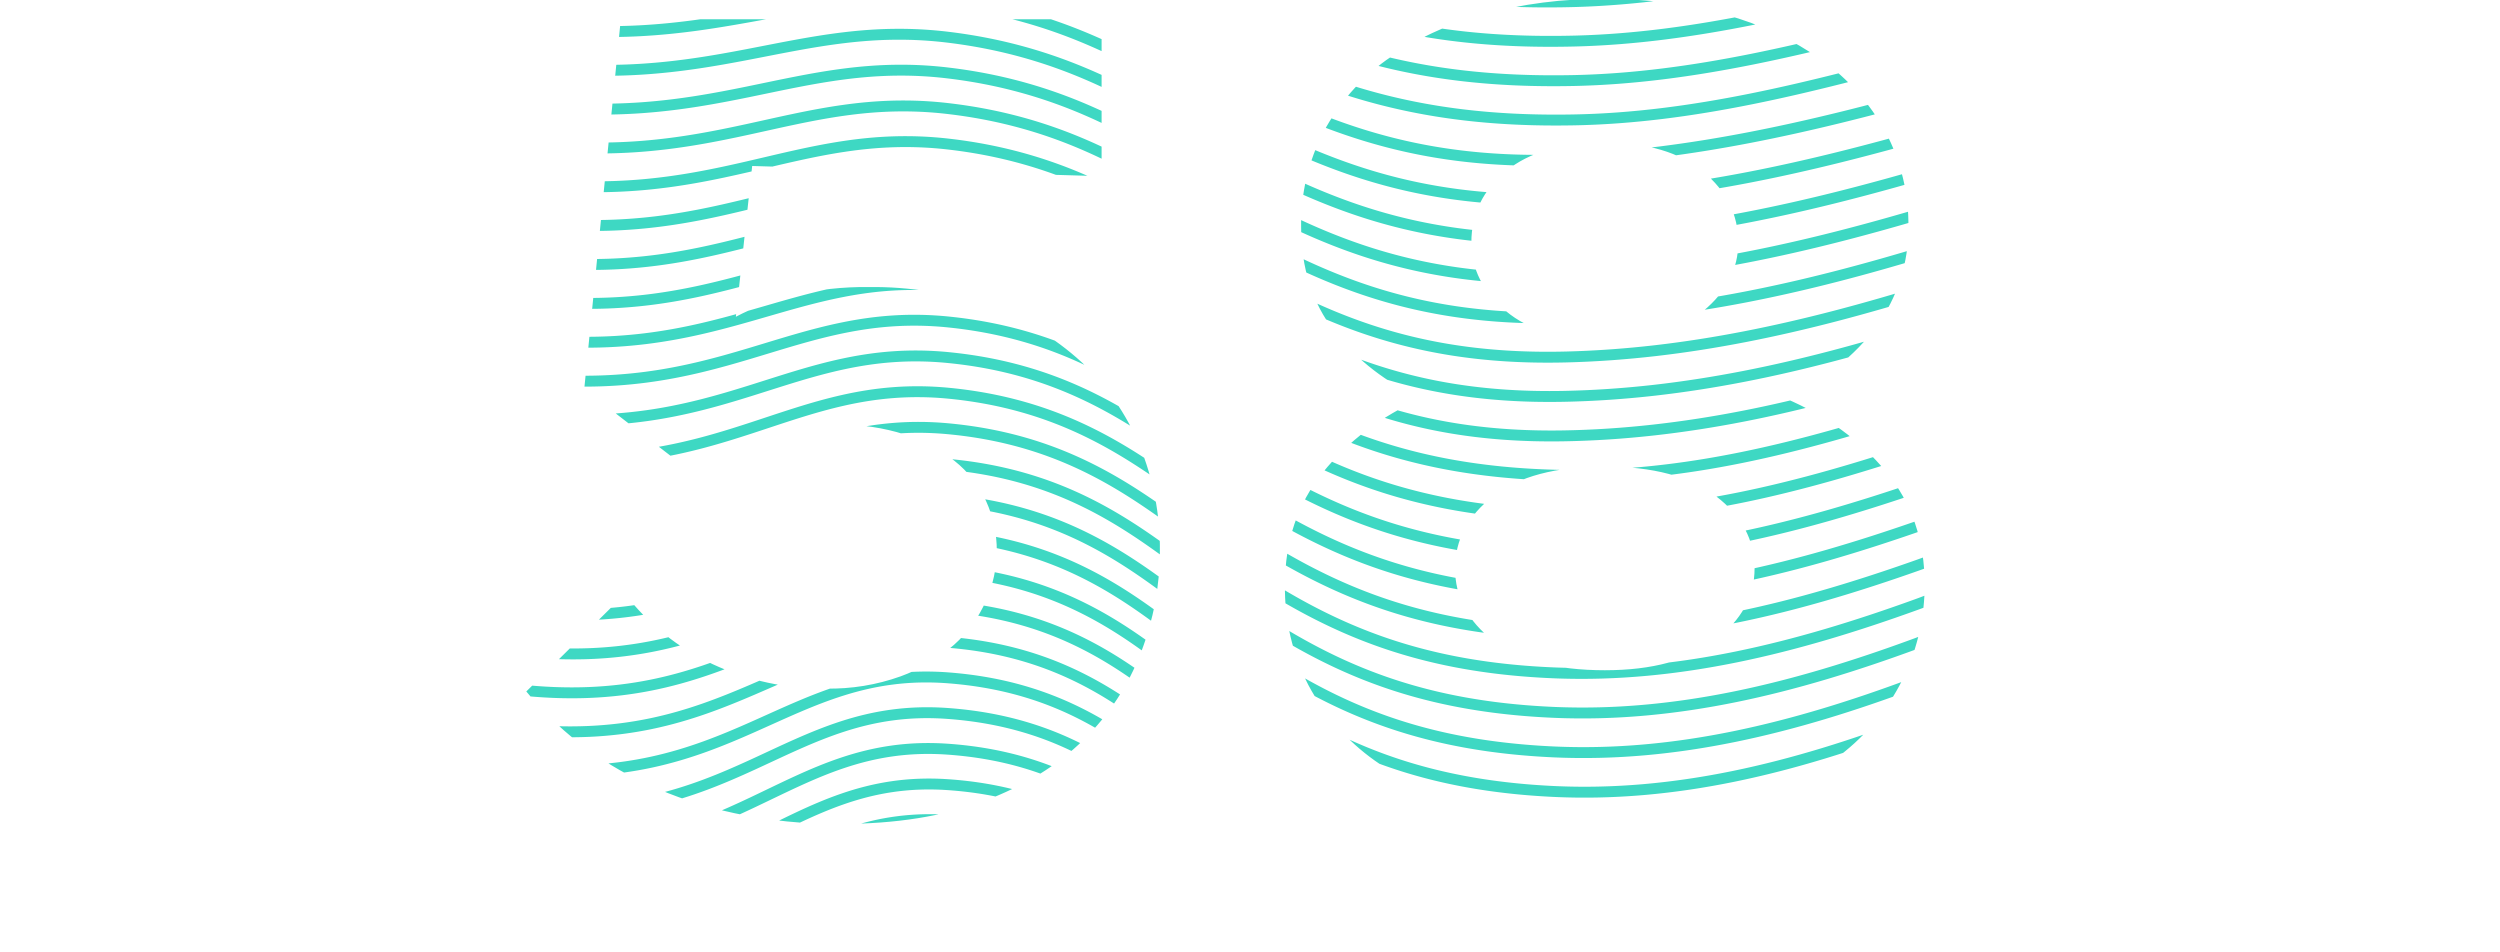 <svg id="Ebene_2" data-name="Ebene 2" xmlns="http://www.w3.org/2000/svg" xmlns:xlink="http://www.w3.org/1999/xlink" viewBox="0 0 688 262"><defs><style>.cls-1,.cls-4{fill:none;}.cls-2{clip-path:url(#clip-path);}.cls-3{clip-path:url(#clip-path-2);}.cls-4{stroke:#3ed8c3;stroke-miterlimit:10;stroke-width:3px;}</style><clipPath id="clip-path"><path class="cls-1" d="M172,163.43a65.35,65.35,0,0,0,24.11,19.34,72.06,72.06,0,0,0,31.11,6.73,57.83,57.83,0,0,0,20.61-3.36,46.34,46.34,0,0,0,14.72-8.69,34.9,34.9,0,0,0,8.83-12.2,34.36,34.36,0,0,0,2.94-13.6,32.73,32.73,0,0,0-2.94-13.73,30.21,30.21,0,0,0-8.69-11.08,43.85,43.85,0,0,0-13.74-7.29,57.19,57.19,0,0,0-18.08-2.66A68.81,68.81,0,0,0,209,120.54q-10.94,3.64-17.38,10.37l-30.84-23.83L170.84,5.31H303.16V48.49L207,45.68l-4.49,41.49a67.79,67.79,0,0,1,15.7-5.88A85.78,85.78,0,0,1,239,79a96.22,96.22,0,0,1,33.36,5.47,74,74,0,0,1,25.23,15.14,66.24,66.24,0,0,1,16,23,74,74,0,0,1,5.61,29,77.58,77.58,0,0,1-5.19,27.9,67.25,67.25,0,0,1-15.84,24.11q-10.65,10.51-27.33,16.82t-39.67,6.31a134.6,134.6,0,0,1-29-2.95,115.41,115.41,0,0,1-24.11-8,95,95,0,0,1-19.06-11.63,91.09,91.09,0,0,1-14.16-13.88ZM441.65-.29a121.4,121.4,0,0,1,33.22,4.34,83.86,83.86,0,0,1,26.49,12.48,59.07,59.07,0,0,1,17.52,19.76,54.18,54.18,0,0,1,6.31,26.21,45.54,45.54,0,0,1-8.83,27.34Q507.53,102,491.27,109.6q17.09,7.29,27.75,20.19t10.65,31.12a59,59,0,0,1-5.46,24.81,59.66,59.66,0,0,1-16.4,21q-10.94,9.12-27.48,14.58t-38.68,5.47a132.09,132.09,0,0,1-35.47-4.49,86.16,86.16,0,0,1-27.89-13,60.08,60.08,0,0,1-18.22-20.74,58,58,0,0,1-6.45-27.61q0-17.94,10.37-30.84t27.19-20.47a62,62,0,0,1-24-18.5q-9.1-11.77-9.11-28.6a55.14,55.14,0,0,1,6.17-26.21,58.11,58.11,0,0,1,17.24-19.76A82,82,0,0,1,407.86,4.05,123.6,123.6,0,0,1,441.65-.29Zm0,128.68q-20.19,0-30.7,8.13t-10.52,19.9q0,11.78,10.52,19.9t30.7,8.13q19.61,0,30.41-8.27t10.8-19.76q0-11.78-10.66-19.9T441.65,128.39Zm0-89.15q-17.67,0-27.2,7.85t-9.53,19.62q0,10.94,9.53,18.92t27.2,8q17.37,0,27.05-8t9.67-18.92q0-11.49-9.67-19.48T441.65,39.24Z"/></clipPath><clipPath id="clip-path-2"><rect class="cls-1" x="-181" y="-264" width="1135" height="769.26"/></clipPath></defs><g class="cls-2"><g class="cls-3"><path class="cls-4" d="M-181-494.77s167,50.89,317.76,91.83c45.54,12.35,88,22.42,124.82,31.25,28.05,6.74,51.82,12.43,69.46,15.82,43.69,8.37,78,4.27,113.67-2.38,30.8-5.86,62-13.7,100.06-16.84,12.89-1.06,23.84-2.21,33.21-3.22,49.56-5.34,54.83-7.06,74.6,10.49,23.47,20.83,32.71,39,74.93,28.13,42.52-10.9,52.43-1.7,84.07,25.37a90,90,0,0,0,13.4,9.16C866.74-281,954-260,954-260M-181-483.24s166.42,50.48,317.85,91.08c45.79,12.24,87.75,21.53,124.72,30.26,28.09,6.67,51.76,12.53,69.37,16,43.4,8.7,77.52,5,113.44-1.54,30.87-5.64,62.05-13.55,100-16.87,12.86-1.11,23.78-2.36,33.16-3.44,49.25-5.65,54.75-7.17,74.57,10.36,23.52,20.8,32.94,39,74.93,28.25,42.42-10.87,52.46-1.55,84.2,25.6a91.6,91.6,0,0,0,13.42,9.2c41.87,24.35,129.3,44.8,129.3,44.8M-181-471.71s165.86,50.07,317.94,90.33c46,12.14,87.51,20.65,124.61,29.27,28.15,6.6,51.71,12.62,69.28,16.29,43.12,9,77.06,5.72,113.22-.7,30.92-5.49,62.12-13.42,100-16.91,12.83-1.17,23.72-2.51,33.1-3.66,49-6,54.69-7.27,74.55,10.22,23.57,20.76,33.18,39.08,74.92,28.38,42.33-10.84,52.49-1.4,84.34,25.84a92.42,92.42,0,0,0,13.44,9.23c42,24.55,129.58,44.49,129.58,44.49M-181-460.18s165.31,49.66,318,89.57c46.27,12.05,87.27,19.77,124.5,28.3,28.2,6.52,51.65,12.7,69.19,16.52,42.83,9.33,76.59,6.4,113,.14,31-5.33,62.21-13.28,100-17,12.79-1.23,23.67-2.67,33-3.88,48.68-6.28,54.63-7.37,74.53,10.09,23.62,20.72,33.43,39.14,74.93,28.5,42.23-10.81,52.52-1.25,84.47,26.07a94.61,94.61,0,0,0,13.46,9.28C866.22-247.8,954-228.36,954-228.36M-181-448.65s164.76,49.25,318.13,88.82c46.51,11.94,87,18.88,124.4,27.31,28.24,6.44,51.59,12.78,69.09,16.75,42.54,9.65,76.13,7.1,112.77,1,31-5.17,62.29-13.14,100-17,12.76-1.29,23.62-2.82,33-4.09,48.39-6.6,54.56-7.49,74.51,9.95,23.67,20.68,33.66,39.2,74.93,28.62,42.13-10.79,52.54-1.1,84.6,26.31a95.32,95.32,0,0,0,13.47,9.31C866-236.72,954-217.8,954-217.8M-181-437.12s164.21,48.84,318.23,88.06c46.74,11.84,86.79,18,124.29,26.34,28.29,6.36,51.54,12.86,69,17,42.25,10,75.67,7.78,112.55,1.83,31.09-5,62.35-13,100-17,12.72-1.35,23.55-3,32.91-4.31,48.08-6.91,54.49-7.59,74.48,9.81,23.72,20.65,33.9,39.26,74.93,28.75,42-10.75,52.57-.95,84.73,26.54a96.78,96.78,0,0,0,13.49,9.35C865.87-225.65,954-207.24,954-207.24M-181-425.59s163.66,48.42,318.32,87.31c47,11.74,86.56,17.12,124.19,25.35,28.34,6.29,51.47,12.95,68.9,17.22,42,10.27,75.21,8.47,112.33,2.67,31.15-4.87,62.44-12.87,99.94-17.07,12.68-1.41,23.5-3.12,32.85-4.53C623.32-321.86,630-322.33,650-305c23.77,20.61,34.14,39.32,74.92,28.87,41.94-10.73,52.6-.8,84.87,26.78a98.54,98.54,0,0,0,13.51,9.38C865.69-214.57,954-196.68,954-196.68M-181-414.06s163.1,48,318.42,86.56c47.22,11.63,86.32,16.23,124.07,24.36,28.39,6.22,51.42,13,68.82,17.45,41.67,10.59,74.74,9.16,112.1,3.52,31.21-4.71,62.52-12.73,99.92-17.11,12.65-1.47,23.44-3.27,32.79-4.75,47.49-7.52,54.36-7.79,74.44,9.55,23.82,20.57,34.38,39.38,74.92,29,41.84-10.7,52.63-.66,85,27A97.8,97.8,0,0,0,823-229.06c42.51,25.56,131,42.95,131,42.95M-181-402.53s162.55,47.6,318.51,85.8c47.46,11.54,86.09,15.35,124,23.39,28.44,6.14,51.37,13.11,68.72,17.68,41.38,10.89,74.28,9.84,111.89,4.36,31.25-4.56,62.59-12.6,99.89-17.15,12.62-1.53,23.39-3.42,32.73-5,47.2-7.82,54.3-7.89,74.42,9.41C673-263.47,683.74-244.57,724-254.89c41.75-10.67,52.66-.51,85.15,27.25a100.33,100.33,0,0,0,13.53,9.46C865.35-192.43,954-175.55,954-175.55M-181-391s162,47.19,318.61,85.05c47.69,11.44,85.84,14.46,123.86,22.4,28.49,6.07,51.3,13.2,68.63,17.92,41.08,11.19,73.81,10.52,111.66,5.2,31.31-4.41,62.67-12.46,99.87-17.19,12.58-1.59,23.33-3.57,32.67-5.18,46.9-8.13,54.23-8,74.4,9.27,23.92,20.5,34.85,39.5,74.91,29.24,41.65-10.64,52.68-.36,85.28,27.48a103.52,103.52,0,0,0,13.55,9.5C865.21-181.46,954-165,954-165M-181-379.47s161.45,46.78,318.7,84.3c47.94,11.33,85.61,13.58,123.76,21.41,28.53,6,51.24,13.28,68.53,18.15,40.8,11.5,73.35,11.21,111.44,6.05,31.37-4.26,62.74-12.32,99.86-17.23,12.54-1.65,23.27-3.72,32.6-5.4,46.6-8.42,54.16-8.11,74.38,9.14,24,20.46,35.09,39.56,74.91,29.37,41.55-10.62,52.71-.22,85.41,27.71a104.79,104.79,0,0,0,13.57,9.53c42.88,26.05,131.84,42,131.84,42M-181-367.93s160.9,46.36,318.79,83.53C186-273.17,223.17-271.7,261.45-264,290-258,312.63-250.6,329.89-245.58c40.5,11.79,72.88,11.89,111.21,6.88,31.43-4.1,62.83-12.18,99.84-17.26,12.51-1.71,23.21-3.87,32.54-5.62,46.3-8.71,54.1-8.21,74.36,9,24,20.42,35.32,39.61,74.91,29.49,41.45-10.59,52.73-.07,85.54,27.94a105.34,105.34,0,0,0,13.58,9.57c43,26.24,132.13,41.71,132.13,41.71M-181-356.41s160.35,46,318.89,82.79c48.41,11.13,85.14,11.81,123.55,19.45,28.63,5.84,51.12,13.44,68.34,18.62,40.21,12.08,72.42,12.57,111,7.72,31.48-3.95,62.91-12,99.82-17.3,12.48-1.76,23.15-4,32.48-5.84,46-9,54-8.32,74.34,8.87,24.07,20.39,35.56,39.68,74.9,29.62,41.36-10.57,52.77.08,85.68,28.18a110.17,110.17,0,0,0,13.6,9.61C864.7-148.26,954-133.3,954-133.3M-181-344.87s159.79,45.53,319,82c48.66,11,84.92,10.83,123.44,18.48,28.7,5.69,51.07,13.51,68.26,18.84,39.91,12.38,71.95,13.26,110.77,8.57,31.53-3.81,63-11.9,99.79-17.34,12.44-1.82,23.1-4.16,32.42-6.06,45.71-9.28,54-8.42,74.32,8.74,24.12,20.35,35.8,39.74,74.9,29.74,41.26-10.54,52.79.23,85.81,28.41a110.18,110.18,0,0,0,13.62,9.65C864.53-137.2,954-122.74,954-122.74M-181-333.34s159.24,45.12,319.08,81.27c48.89,10.93,84.67,9.94,123.33,17.49,28.74,5.61,51,13.59,68.16,19.08,39.62,12.67,71.48,13.94,110.55,9.41,31.59-3.66,63.06-11.77,99.78-17.38,12.4-1.88,23-4.31,32.35-6.28,45.41-9.57,53.9-8.52,74.29,8.61,24.18,20.31,36.05,39.79,74.91,29.86,41.16-10.51,52.82.38,85.94,28.65A112.35,112.35,0,0,0,821-152.95c43.33,26.82,133,40.77,133,40.77M-181-321.81S-22.31-277.1,138.17-241.3c49.13,10.83,84.44,9.06,123.23,16.51,28.79,5.54,50.94,13.67,68.07,19.32,39.32,12.95,71,14.61,110.32,10.25,31.64-3.51,63.14-11.63,99.76-17.42,12.37-1.94,23-4.46,32.29-6.49,45.11-9.86,53.84-8.63,74.27,8.46,24.23,20.28,36.28,39.86,74.9,30,41.07-10.48,52.85.53,86.08,28.89a115.41,115.41,0,0,0,13.66,9.71c43.44,27,133.25,40.47,133.25,40.47M-181-310.28S-22.86-266,138.26-230.52c49.37,10.73,84.21,8.17,123.13,15.53,28.84,5.45,50.88,13.74,68,19.55,39,13.24,70.55,15.29,110.1,11.09,31.7-3.37,63.22-11.49,99.74-17.46,12.33-2,22.92-4.61,32.23-6.71,44.81-10.13,53.77-8.73,74.25,8.33,24.28,20.24,36.52,39.92,74.9,30.11,41-10.45,52.88.67,86.21,29.12a115.23,115.23,0,0,0,13.67,9.75C864-104,954-91,954-91M-181-298.75s157.59,43.89,319.36,79c49.61,10.62,84,7.27,123,14.54,28.89,5.38,50.82,13.82,67.89,19.78,38.74,13.53,70.08,16,109.88,11.94,31.74-3.22,63.29-11.36,99.71-17.5,12.3-2.06,22.86-4.75,32.17-6.93,44.51-10.41,53.71-8.84,74.23,8.2,24.33,20.2,36.76,40,74.9,30.23,40.88-10.42,52.9.82,86.34,29.36a117.57,117.57,0,0,0,13.69,9.78C863.84-92.93,954-80.49,954-80.49M-181-287.22S-24-243.74,138.46-209c49.84,10.53,83.73,6.39,122.9,13.57,28.94,5.29,50.76,13.89,67.79,20,38.45,13.8,69.62,16.65,109.66,12.78,31.8-3.08,63.37-11.22,99.69-17.55,12.27-2.11,22.81-4.89,32.11-7.14,44.21-10.68,53.64-8.94,74.21,8.07,24.38,20.16,37,40,74.89,30.35,40.79-10.39,52.93,1,86.48,29.59a120,120,0,0,0,13.71,9.83C863.67-81.86,954-69.93,954-69.93M-181-275.69s156.48,43.07,319.55,77.5c50.09,10.42,83.49,5.5,122.8,12.58,29,5.22,50.7,14,67.7,20.24C367.2-151.28,398.2-148,438.48-151.74c31.86-2.93,63.45-11.08,99.68-17.59,12.22-2.17,22.74-5,32-7.36,43.91-10.95,53.58-9,74.19,7.93,24.43,20.13,37.23,40.1,74.89,30.48,40.69-10.36,53,1.12,86.61,29.83a123.4,123.4,0,0,0,13.73,9.86C863.5-70.79,954-59.36,954-59.36M-181-264.16s155.93,42.66,319.64,76.74c50.33,10.33,83.26,4.62,122.7,11.6,29,5.15,50.63,14,67.6,20.48,37.85,14.36,68.69,18,109.21,14.47,31.91-2.79,63.53-10.95,99.66-17.63,12.19-2.23,22.68-5.18,32-7.58,43.61-11.22,53.51-9.14,74.17,7.8,24.48,20.09,37.47,40.16,74.89,30.6,40.59-10.33,53,1.27,86.74,30.06a124.13,124.13,0,0,0,13.74,9.9C863.33-59.72,954-48.8,954-48.8M-181-252.63s155.38,42.25,319.74,76c50.56,10.22,83,3.73,122.59,10.62,29.08,5.06,50.57,14.11,67.51,20.71,37.56,14.63,68.21,18.68,109,15.3,32-2.64,63.6-10.8,99.63-17.66,12.16-2.29,22.63-5.33,31.92-7.8,43.31-11.48,53.45-9.24,74.15,7.67,24.53,20.05,37.71,40.21,74.88,30.72,40.5-10.31,53,1.42,86.88,30.3a128.15,128.15,0,0,0,13.76,9.93c44.11,28.2,135,38.61,135,38.61M-181-241.1s154.83,41.84,319.83,75.24c50.8,10.12,82.78,2.84,122.48,9.63,29.14,5,50.51,14.18,67.42,20.94,37.27,14.9,67.75,19.36,108.77,16.15,32-2.5,63.68-10.67,99.61-17.7,12.12-2.34,22.57-5.47,31.87-8,43-11.75,53.37-9.36,74.12,7.53,24.58,20,37.95,40.27,74.88,30.84,40.4-10.28,53,1.57,87,30.53a129.5,129.5,0,0,0,13.78,10C863-37.59,954-27.68,954-27.68M-181-229.57s154.28,41.42,319.93,74.48c51,10,82.54,2,122.37,8.66,29.18,4.9,50.45,14.24,67.33,21.17,37,15.16,67.28,20,108.54,17,32.07-2.36,63.76-10.53,99.59-17.74,12.09-2.41,22.51-5.62,31.81-8.23,42.7-12,53.3-9.46,74.1,7.39,24.63,20,38.18,40.34,74.88,31,40.3-10.26,53.07,1.71,87.14,30.76a130.89,130.89,0,0,0,13.8,10c44.32,28.58,135.51,38,135.51,38M-181-218s153.72,41,320,73.73c51.28,9.92,82.31,1.06,122.27,7.67,29.23,4.83,50.38,14.32,67.23,21.41,36.68,15.42,66.82,20.7,108.32,17.83,32.12-2.22,63.84-10.39,99.58-17.78,12.05-2.46,22.44-5.76,31.74-8.45,42.4-12.27,53.24-9.56,74.08,7.26,24.68,19.94,38.42,40.39,74.87,31.1,40.21-10.23,53.1,1.85,87.29,31a131,131,0,0,0,13.81,10.05C862.64-15.45,954-6.55,954-6.55m-1135-200s153.17,40.6,320.11,73c51.52,9.81,82.08.17,122.17,6.68,29.28,4.76,50.32,14.39,67.14,21.64,36.38,15.69,66.34,21.38,108.1,18.68,32.17-2.08,63.91-10.25,99.55-17.82,12-2.52,22.39-5.9,31.68-8.67,42.1-12.52,53.17-9.67,74.06,7.13C666.54-86,680.47-65.44,716.68-74.67c40.11-10.2,53.13,2,87.42,31.23a134.43,134.43,0,0,0,13.82,10.08C862.47-4.38,954,4,954,4M-181-195s152.62,40.19,320.21,72.22c51.76,9.72,81.84-.71,122,5.71,29.33,4.67,50.26,14.45,67.05,21.87,36.08,16,65.88,22,107.88,19.52,32.23-1.94,64-10.12,99.53-17.86,12-2.58,22.33-6,31.62-8.89,41.8-12.77,53.11-9.77,74,7,24.78,19.86,38.89,40.52,74.87,31.35,40-10.17,53.15,2.15,87.55,31.46a136.3,136.3,0,0,0,13.84,10.12C862.29,6.69,954,14.57,954,14.57m-1135-198S-28.93-143.67,139.31-112c52,9.61,81.59-1.6,121.94,4.72,29.38,4.6,50.2,14.52,67,22.11C364-68.95,393.62-62.44,435.86-64.79c32.28-1.8,64.07-10,99.51-17.9,12-2.64,22.27-6.19,31.56-9.1,41.5-13,53-9.88,74,6.85,24.84,19.82,39.14,40.58,74.87,31.47,39.92-10.14,53.18,2.3,87.69,31.7a139.37,139.37,0,0,0,13.86,10.16C862.12,17.76,954,25.14,954,25.14M-181-171.92s151.52,39.37,320.4,70.72c52.23,9.51,81.36-2.49,121.84,3.74,29.43,4.52,50.13,14.58,66.86,22.33,35.49,16.45,64.95,23.39,107.43,21.21,32.34-1.66,64.15-9.85,99.5-17.94,11.9-2.7,22.21-6.33,31.49-9.32,41.2-13.27,53-10,74,6.72,24.89,19.78,39.38,40.63,74.87,31.59C755.2-53,768.59-40.42,803.2-10.93A143.81,143.81,0,0,0,817.08-.74C862,28.83,954,35.7,954,35.7M-181-160.39s151,39,320.49,70C192-81,220.62-93.8,261.23-87.67,290.7-83.22,311.3-73,328-65.1c35.2,16.7,64.47,24,107.21,22,32.38-1.53,64.22-9.71,99.47-18,11.87-2.76,22.15-6.47,31.43-9.54C607-84.08,619-80.65,640.08-64,665-44.24,679.7-23.29,715-32.27c39.72-10.09,53.23,2.6,87.95,32.17a144.78,144.78,0,0,0,13.89,10.23C861.78,39.9,954,46.26,954,46.26M-181-148.86s150.41,38.54,320.59,69.21c52.71,9.31,80.88-4.26,121.63,1.77,29.52,4.37,50,14.71,66.67,22.81,34.91,16.94,64,24.72,107,22.88,32.44-1.38,64.3-9.56,99.45-18C546.17-53,556.42-56.82,565.7-60c40.6-13.75,52.85-10.19,73.95,6.45,25,19.71,39.85,40.76,74.86,31.84,39.63-10.06,53.27,2.75,88.09,32.41A146.9,146.9,0,0,0,816.51,21C861.6,51,954,56.82,954,56.82M-181-137.33S-31.14-99.2,139.68-68.88c52.95,9.21,80.65-5.14,121.52.8,29.58,4.29,49.95,14.77,66.59,23,34.61,17.19,63.54,25.39,106.76,23.73,32.49-1.25,64.38-9.43,99.43-18,11.8-2.88,22-6.76,31.31-10,40.3-14,52.78-10.29,73.93,6.32,25,19.67,40.09,40.81,74.86,32,39.53-10,53.29,2.9,88.22,32.64a150.36,150.36,0,0,0,13.93,10.31C861.43,62,954,67.38,954,67.38M-181-125.8S-31.69-88.08,139.78-58.1c53.19,9.11,80.41-6,121.41-.19,29.62,4.22,49.88,14.83,66.49,23.27C362-17.59,390.75-9,434.22-10.45c32.55-1.11,64.46-9.29,99.41-18.09,11.77-2.94,22-6.9,31.25-10.2,40-14.22,52.72-10.39,73.91,6.19C663.87-12.92,679.12,8.32,713.65-.47c39.43-10,53.32,3,88.35,32.88a153.52,153.52,0,0,0,14,10.34C861.26,73.12,954,78,954,78M-181-114.26S-32.24-77,139.87-47.32c53.43,9,80.18-6.92,121.31-1.18C290.85-44.36,311-33.6,327.58-25,361.6-7.32,390.18,1.73,433.9.42c32.59-1,64.53-9.15,99.38-18.13,11.74-3,21.92-7,31.19-10.41,39.7-14.46,52.65-10.5,73.89,6,25.13,19.6,40.57,40.94,74.85,32.21,39.34-10,53.35,3.19,88.49,33.11a158.52,158.52,0,0,0,14,10.38C861.08,84.19,954,88.51,954,88.51M-181-102.73S-32.8-65.84,140-36.55c53.66,8.91,79.93-7.8,121.2-2.15,29.72,4.06,49.75,15,66.3,23.74,33.73,17.9,62.14,27.38,106.1,26.25,32.65-.84,64.61-9,99.37-18.17,11.69-3.06,21.85-7.17,31.12-10.63,39.4-14.69,52.59-10.61,73.87,5.91,25.18,19.56,40.8,41,74.85,32.33,39.24-9.94,53.38,3.34,88.62,33.35a158.94,158.94,0,0,0,14,10.41C860.91,95.26,954,99.07,954,99.07M-181-91.2S-33.35-54.72,140.06-25.77c53.9,8.8,79.7-8.69,121.1-3.14,29.77,4,49.69,15,66.21,24C360.81,13.2,389,23.11,433.24,22.16c32.7-.71,64.69-8.88,99.35-18.21C544.25.84,554.38-3.37,563.65-6.9c39.1-14.91,52.52-10.71,73.85,5.78,25.23,19.52,41,41.05,74.85,32.45,39.14-9.91,53.4,3.49,88.75,33.58a162.4,162.4,0,0,0,14,10.45c45.64,31,138.9,34.27,138.9,34.27M-181-79.67S-33.9-43.6,140.15-15c54.15,8.7,79.47-9.56,121-4.11C291-15.2,310.78-4,327.26,5.09,360.41,23.46,388.46,33.8,432.91,33c32.76-.57,64.77-8.74,99.33-18.25,11.63-3.17,21.74-7.45,31-11.07C602-11.43,615.7-7.1,637.07,9.36c25.28,19.48,41.28,41.11,74.85,32.57,39-9.88,53.43,3.64,88.88,33.82a164.41,164.41,0,0,0,14,10.48c45.74,31.17,139.18,34,139.18,34M-181-68.14S-34.45-32.48,140.25-4.22c54.38,8.6,79.23-10.45,120.88-5.1,29.87,3.83,49.57,15.11,66,24.43C360,33.71,387.92,45.93,432.59,43.9c32.78-1.49,64.84-8.61,99.3-18.3,11.59-3.22,21.68-7.58,30.94-11.28,38.5-15.36,52.39-10.91,73.8,5.51C662,39.28,678.15,61,711.48,52.54c38.95-9.86,53.46,3.78,89,34.05a170.87,170.87,0,0,0,14,10.52C860.39,128.47,954,130.76,954,130.76M-181-56.61S-35-21.36,140.34,6.55C195,15.06,219.33-4.78,261.12.47,291,4.23,310.63,15.64,327.05,25.14,359.62,44,387.34,56.63,432.26,54.77c32.84-1.36,64.92-8.47,99.29-18.34,11.55-3.28,21.61-7.72,30.88-11.49,38.2-15.58,52.31-11,73.78,5.37C661.59,49.72,678,71.54,711.05,63.14c38.85-9.84,53.49,3.93,89.15,34.28,4,3.44,8.79,6.94,14,10.56,46,31.57,139.75,33.34,139.75,33.34M-181-45.08S-35.55-10.24,140.44,17.33c54.86,8.4,78.75-12.22,120.67-7.06,30,3.68,49.44,15.22,65.84,24.9,32.27,19,59.81,32.15,105,30.47,32.9-1.23,65-8.33,99.27-18.37,11.52-3.35,21.56-7.87,30.82-11.73,37.9-15.79,52.25-11.12,73.75,5.25,25.44,19.37,42,41.29,74.85,32.95,38.76-9.81,53.51,4.07,89.28,34.51,4.06,3.46,8.81,7,14.07,10.6,46.07,31.77,140,33,140,33M-181-33.55S-36.11.87,140.53,28.11c55.1,8.29,78.52-13.11,120.57-8,30,3.61,49.38,15.28,65.74,25.13,32,19.27,59.35,32.82,104.76,31.32,32.95-1.1,65.08-8.2,99.25-18.42,11.48-3.4,21.5-8,30.76-11.93,37.6-16,52.18-11.23,73.73,5.1,25.49,19.34,42.24,41.36,74.84,33.08,38.67-9.78,53.54,4.22,89.43,34.75,4.06,3.46,8.81,7,14.08,10.63,46.18,32,140.31,32.73,140.31,32.73M-181-22s144.34,34,321.63,60.9c55.33,8.2,78.27-14,120.45-9,30.06,3.53,49.33,15.32,65.66,25.36,31.7,19.48,58.87,33.49,104.53,32.15,33-1,65.16-8.05,99.23-18.45,11.45-3.46,21.44-8.12,30.7-12.15,37.3-16.22,52.12-11.33,73.71,5,25.54,19.3,42.47,41.41,74.84,33.2,38.57-9.75,53.57,4.37,89.56,35,4.08,3.47,8.83,7,14.1,10.67C859.7,172.77,954,173,954,173M-181-10.49s143.79,33.6,321.72,60.15c55.58,8.09,78-14.87,120.35-10,30.11,3.46,49.26,15.37,65.57,25.6C358,85,385,99.39,431,98.24c33.06-.83,65.23-7.92,99.2-18.49,11.42-3.52,21.38-8.26,30.64-12.37,37-16.43,52.05-11.44,73.69,4.84,25.59,19.26,42.71,41.47,74.84,33.32,38.47-9.72,53.59,4.52,89.69,35.22,4.09,3.48,8.85,7,14.11,10.71,46.4,32.37,140.88,32.1,140.88,32.1M-181,1s143.24,33.19,321.82,59.4c55.81,8,77.8-15.76,120.24-11,30.16,3.39,49.2,15.42,65.47,25.84,31.12,19.91,57.93,34.8,104.09,33.83,33.12-.69,65.31-7.78,99.19-18.53C541.18,87,551.13,82.19,560.38,78c36.71-16.64,52-11.54,73.67,4.71,25.64,19.22,43,41.53,74.83,33.44,38.38-9.69,53.63,4.67,89.83,35.46,4.1,3.49,8.86,7.05,14.13,10.74C859.35,194.91,954,194.14,954,194.14M-181,12.57S-38.31,45.35,140.91,71.21c56.05,7.89,77.56-16.64,120.14-12,30.2,3.3,49.14,15.47,65.38,26.06,30.83,20.13,57.45,35.46,103.86,34.68,33.18-.56,65.39-7.64,99.17-18.57,11.34-3.63,21.26-8.53,30.51-12.8,36.42-16.84,51.92-11.65,73.65,4.56,25.69,19.18,43.18,41.59,74.83,33.57,38.28-9.66,53.65,4.82,90,35.69,4.12,3.5,8.88,7.08,14.15,10.78C859.17,206,954,204.7,954,204.7M-181,24.1S-38.87,56.47,141,82c56.3,7.79,77.33-17.52,120-13,30.26,3.24,49.09,15.51,65.29,26.3,30.55,20.33,57,34.66,103.65,35.52,33.22.61,65.46-7.5,99.14-18.61,11.31-3.69,21.2-8.66,30.45-13,36.12-17,51.86-11.75,73.63,4.43,25.74,19.15,43.42,41.65,74.83,33.69,38.18-9.63,53.68,5,90.09,35.93,4.13,3.51,8.9,7.1,14.16,10.82C859,217.06,954,215.26,954,215.26M-181,35.63s141.58,32,322.1,57.13c56.53,7.69,77.09-18.4,119.92-13.94,30.31,3.16,49,15.56,65.2,26.53,30.26,20.54,56.51,35.32,103.42,36.37,33.28.74,65.54-7.37,99.12-18.65,11.27-3.76,21.15-8.79,30.39-13.24C595,92.59,610.94,98,632.76,114.13c25.79,19.11,43.66,41.71,74.82,33.81,38.09-9.6,53.71,5.12,90.23,36.16,4.14,3.52,8.92,7.13,14.18,10.86,46.83,33.18,142,30.86,142,30.86M-181,47.16s141,31.55,322.19,56.38C198,111.13,218.05,84.25,261,88.61c30.35,3.09,49,15.61,65.1,26.77,30,20.74,56.05,36,103.2,37.21,33.33.87,65.62-7.23,99.1-18.69,11.24-3.82,21.09-8.93,30.33-13.46,35.54-17.44,51.73-12,73.59,4.17,25.84,19.06,43.9,41.76,74.82,33.93,38-9.58,53.74,5.26,90.36,36.4,4.16,3.53,8.94,7.14,14.2,10.89C858.65,239.21,954,236.38,954,236.38M-181,58.69s140.48,31.14,322.29,55.63c57,7.48,76.61-20.18,119.71-15.91,30.4,3,48.91,15.65,65,27,29.69,20.94,55.58,36.63,103,38.05,33.39,1,65.7-7.1,99.09-18.73,11.2-3.87,21-9.06,30.26-13.68,35.24-17.63,51.66-12.06,73.57,4,25.89,19,44.13,41.83,74.81,34.06,37.9-9.55,53.77,5.41,90.5,36.63,4.17,3.54,8.95,7.17,14.22,10.93C858.47,250.29,954,247,954,247M-181,70.22s139.93,30.72,322.38,54.87c57.25,7.39,76.38-21,119.61-16.88,30.45,2.93,48.85,15.68,64.91,27.22,29.42,21.14,55.11,37.29,102.75,38.9,33.44,1.12,65.78-7,99.07-18.77,11.17-3.93,21-9.19,30.2-13.9,35-17.82,51.6-12.16,73.55,3.9,25.94,19,44.37,41.89,74.81,34.18,37.8-9.52,53.8,5.56,90.63,36.87,4.18,3.55,9,7.19,14.24,11C858.3,261.36,954,257.51,954,257.51M-181,81.75s139.38,30.31,322.48,54.12C199,143.15,217.62,113.93,261,118c30.49,2.86,48.79,15.72,64.82,27.46,29.13,21.34,54.64,37.94,102.53,39.74,33.49,1.25,65.85-6.82,99-18.81,11.13-4,20.91-9.32,30.14-14.12C592.17,134.26,609,140,631,156c26,19,44.62,42,74.82,34.31,37.7-9.5,53.82,5.7,90.76,37.09,4.19,3.57,9,7.22,14.25,11,47.27,34,143.14,29.62,143.14,29.62M-181,93.28s138.82,29.9,322.57,53.37c57.72,7.18,75.91-22.83,119.39-18.86,30.55,2.79,48.74,15.76,64.73,27.7C354.55,177,379.87,194.08,428,196.06c33.54,1.38,65.93-6.68,99-18.84,11.1-4.05,20.86-9.45,30.08-14.33,34.37-18.21,51.46-12.38,73.5,3.62,26,18.92,44.86,42,74.82,34.43,37.6-9.46,53.85,5.86,90.89,37.34,4.21,3.57,9,7.24,14.27,11C858,283.51,954,278.63,954,278.63M-181,104.81s138.27,29.49,322.66,52.61c58,7.08,75.67-23.7,119.29-19.83,30.6,2.71,48.68,15.8,64.64,27.92,28.58,21.73,53.71,39.25,102.08,41.42,33.6,1.51,66-6.54,99-18.88,11.06-4.11,20.79-9.58,30-14.55,34.08-18.39,51.4-12.48,73.48,3.49,26.1,18.89,45.09,42.07,74.81,34.56,37.51-9.44,53.88,6,91,37.56,4.22,3.59,9,7.26,14.29,11.08,47.47,34.4,143.7,29,143.7,29M-181,116.34s137.72,29.08,322.76,51.86c58.2,7,75.43-24.59,119.18-20.82,30.64,2.64,48.62,15.84,64.54,28.16,28.3,21.92,53.24,39.91,101.87,42.26,33.64,1.63,66.08-6.4,99-18.92,11-4.17,20.74-9.71,29.95-14.77,33.79-18.57,51.34-12.58,73.46,3.36,26.15,18.84,45.33,42.13,74.81,34.68,37.41-9.42,53.9,6.15,91.16,37.8,4.23,3.59,9,7.28,14.31,11.11,47.58,34.6,144,28.7,144,28.7M-181,127.87S-43.83,156.54,141.85,179c58.45,6.88,75.2-25.46,119.08-21.8,30.69,2.57,48.57,15.87,64.45,28.4,28,22.1,52.77,40.55,101.64,43.1,33.7,1.76,66.16-6.27,99-19,11-4.23,20.69-9.83,29.89-15,33.51-18.75,51.27-12.68,73.44,3.22,26.2,18.81,45.57,42.19,74.81,34.81,37.32-9.38,53.93,6.3,91.29,38,4.25,3.61,9.06,7.31,14.33,11.15C857.43,316.74,954,310.32,954,310.32M-181,139.4s136.62,28.26,323,50.35c58.68,6.78,75-26.35,119-22.78,30.73,2.49,48.51,15.9,64.35,28.63,27.75,22.29,52.31,41.2,101.42,43.94,33.76,1.88,66.24-6.13,98.94-19,11-4.29,20.63-10,29.84-15.21,33.21-18.93,51.2-12.79,73.41,3.09,26.25,18.77,45.81,42.25,74.8,34.93,37.23-9.36,54,6.45,91.43,38.27,4.26,3.61,9.08,7.33,14.34,11.18,47.8,35,144.55,28.08,144.55,28.08M-181,150.94s136.07,27.84,323,49.59c58.92,6.67,74.72-27.24,118.86-23.77,30.79,2.42,48.47,15.94,64.27,28.86,27.48,22.48,51.84,41.86,101.19,44.79,33.81,2,66.32-6,98.92-19C536.2,227,545.86,221.28,555.06,216c32.93-19.12,51.13-12.9,73.39,3,26.3,18.73,46,42.31,74.8,35,37.13-9.33,54,6.6,91.57,38.51,4.26,3.62,9.09,7.34,14.35,11.22C857.07,338.89,954,331.45,954,331.45m-1135-169s135.51,27.42,323.14,48.83c59.15,6.58,74.48-28.11,118.75-24.74,30.84,2.34,48.42,16,64.17,29.09,27.21,22.66,51.37,42.5,101,45.63,33.87,2.13,66.4-5.86,98.9-19.09,10.89-4.4,20.53-10.21,29.71-15.63,32.65-19.29,51.07-13,73.38,2.82,26.34,18.69,46.28,42.36,74.8,35.17,37-9.3,54,6.74,91.7,38.74,4.28,3.64,9.1,7.37,14.37,11.26C856.9,350,954,342,954,342M-181,174s135,27,323.23,48.08c59.4,6.47,74.25-29,118.65-25.73,30.88,2.27,48.36,16,64.08,29.33,26.93,22.84,50.9,43.15,100.75,46.47,33.91,2.25,66.47-5.72,98.88-19.12,10.85-4.46,20.46-10.34,29.64-15.86,32.37-19.46,51-13.1,73.36,2.68,26.39,18.66,46.52,42.43,74.79,35.3,36.94-9.27,54,6.89,91.84,39,4.29,3.65,9.12,7.4,14.39,11.3C856.72,361.05,954,352.57,954,352.57m-1135-167s134.41,26.6,323.33,47.32c59.63,6.38,74-29.87,118.54-26.71,30.93,2.2,48.31,16,64,29.56,26.67,23,50.44,43.81,100.53,47.32,34,2.37,66.55-5.58,98.86-19.17,10.81-4.51,20.41-10.45,29.59-16.07,32.08-19.63,50.93-13.2,73.33,2.55C653.6,269,673.91,292.82,702,285.75c36.84-9.24,54.07,7,92,39.21,4.3,3.66,9.14,7.42,14.4,11.33C856.55,372.12,954,363.13,954,363.13M-181,197.06s133.86,26.19,323.42,46.57c59.87,6.27,73.77-30.75,118.43-27.69,31,2.12,48.27,16.05,63.9,29.79,26.4,23.2,50,44.45,100.3,48.16,34,2.5,66.63-5.45,98.84-19.21,10.78-4.57,20.35-10.58,29.53-16.29,31.79-19.8,50.87-13.31,73.31,2.42,26.49,18.58,47,42.54,74.79,35.54,36.74-9.21,54.1,7.19,92.1,39.45,4.32,3.66,9.15,7.44,14.42,11.37,48.33,36,146,26.52,146,26.52M-181,208.59s133.31,25.78,323.52,45.82c60.11,6.17,73.53-31.64,118.32-28.68,31,2.05,48.22,16.08,63.8,30,26.14,23.38,49.51,45.1,100.08,49,34.08,2.63,66.71-5.3,98.82-19.24,10.75-4.63,20.3-10.7,29.47-16.51,31.52-20,50.8-13.41,73.29,2.28,26.54,18.55,47.23,42.61,74.78,35.67,36.65-9.18,54.13,7.34,92.24,39.68,4.33,3.68,9.17,7.47,14.44,11.41C856.19,394.28,954,384.26,954,384.26M-181,220.12s132.75,25.37,323.61,45.06c60.35,6.07,73.29-32.51,118.22-29.66,31.08,2,48.17,16.12,63.71,30.26,25.87,23.56,49,45.75,99.86,49.84,34.12,2.75,66.78-5.17,98.8-19.28,10.7-4.69,20.24-10.82,29.4-16.73,31.24-20.13,50.74-13.51,73.27,2.15,26.59,18.51,47.47,42.67,74.78,35.79C737.2,308.4,754.8,325,793,357.47c4.34,3.68,9.19,7.49,14.45,11.44C856,405.35,954,394.82,954,394.82M-181,231.65s132.2,25,323.7,44.31c60.59,6,73.06-33.4,118.12-30.64,31.13,1.9,48.12,16.13,63.61,30.49C350,299.54,373,322.2,424.07,326.49c34.18,2.87,66.86-5,98.78-19.32,10.67-4.75,20.19-10.94,29.34-16.94,31-20.3,50.67-13.63,73.24,2,26.65,18.47,47.71,42.73,74.79,35.91,36.45-9.13,54.18,7.64,92.5,40.15,4.36,3.7,9.21,7.51,14.47,11.48C855.84,416.43,954,405.38,954,405.38M-181,243.18s131.65,24.55,323.8,43.56c60.83,5.86,72.82-34.28,118-31.63,31.17,1.83,48.08,16.16,63.52,30.72,25.34,23.91,48.1,47,99.41,51.53,34.24,3,66.94-4.89,98.76-19.36,10.64-4.81,20.14-11.07,29.28-17.16,30.68-20.46,50.61-13.73,73.22,1.87,26.7,18.44,48,42.79,74.79,36,36.35-9.1,54.2,7.79,92.63,40.39,4.37,3.71,9.22,7.53,14.49,11.51C855.66,427.51,954,416,954,416M-181,254.71s131.1,24.14,323.89,42.8c61.07,5.77,72.58-35.16,117.9-32.6,31.23,1.76,48,16.18,63.43,30.95,25.09,24.08,47.64,47.68,99.2,52.37,34.28,3.11,67-4.75,98.73-19.4,10.6-4.87,20.09-11.19,29.22-17.38,30.41-20.62,50.54-13.83,73.2,1.74,26.75,18.4,48.19,42.85,74.78,36.17,36.26-9.08,54.24,7.92,92.77,40.61,4.38,3.72,9.24,7.56,14.51,11.56,48.86,37.06,147.37,25,147.37,25M-181,266.24S-50.45,290,143,308.29c61.3,5.66,72.34-36,117.79-33.59,31.28,1.69,48,16.2,63.34,31.19,24.82,24.25,47.17,48.33,99,53.21,34.34,3.24,67.09-4.62,98.71-19.44,10.57-4.93,20-11.31,29.16-17.6,30.13-20.77,50.48-13.93,73.18,1.61,26.8,18.36,48.43,42.91,74.78,36.29,36.16-9,54.26,8.07,92.9,40.85,4.39,3.73,9.26,7.58,14.53,11.59,49,37.27,147.65,24.67,147.65,24.67M-181,277.77s130,23.31,324.08,41.29c61.54,5.57,72.11-36.91,117.69-34.57,31.32,1.62,48,16.23,63.24,31.42,24.57,24.42,46.71,49,98.75,54.06,34.39,3.35,67.17-4.48,98.7-19.48,10.53-5,20-11.43,29.09-17.82,29.86-20.93,50.41-14,73.16,1.48,26.85,18.32,48.66,43,74.77,36.41,36.07-9,54.3,8.22,93,41.08,4.41,3.74,9.28,7.61,14.54,11.63C855.14,460.74,954,447.63,954,447.63M-181,289.3s129.44,22.9,324.18,40.54C205,335.3,215,292,260.76,294.29c31.37,1.54,47.91,16.24,63.15,31.65,24.31,24.59,46.23,49.62,98.52,54.9,34.45,3.47,67.25-4.35,98.68-19.52,10.49-5,19.93-11.55,29-18,29.59-21.09,50.35-14.14,73.14,1.35,26.9,18.28,48.9,43,74.77,36.53,36-9,54.32,8.37,93.17,41.32,4.42,3.75,9.29,7.62,14.56,11.66C855,471.83,954,458.2,954,458.2M-181,300.83s128.89,22.49,324.27,39.79c62,5.36,71.63-38.68,117.47-36.54,31.43,1.47,47.87,16.26,63.06,31.89,24.06,24.75,45.78,50.26,98.3,55.74,34.51,3.59,67.33-4.21,98.66-19.56,10.46-5.1,19.88-11.67,29-18.25,29.32-21.25,50.28-14.25,73.12,1.2,26.95,18.25,49.14,43.09,74.77,36.66,35.87-9,54.35,8.52,93.3,41.56q6.66,5.63,14.58,11.7C854.78,482.9,954,468.76,954,468.76M-181,312.36s128.34,22.08,324.37,39c62.26,5.26,71.39-39.55,117.36-37.52,31.47,1.4,47.83,16.28,63,32.12,23.8,24.92,45.3,50.9,98.08,56.59,34.55,3.71,67.4-4.07,98.63-19.6,10.43-5.16,19.83-11.78,28.91-18.47,29-21.4,50.21-14.35,73.1,1.07,27,18.2,49.37,43.15,74.77,36.78,35.77-8.94,54.37,8.67,93.43,41.79q6.68,5.66,14.6,11.74C854.61,494,954,479.32,954,479.32M-181,323.89s127.79,21.67,324.46,38.28c62.5,5.15,71.15-40.44,117.26-38.5C292.24,325,308.51,340,323.59,356c23.56,25.09,44.84,51.54,97.86,57.42,34.61,3.84,67.48-3.93,98.61-19.64,10.39-5.21,19.78-11.89,28.85-18.68,28.78-21.55,50.15-14.45,73.08.94,27,18.17,49.61,43.2,74.76,36.9,35.68-8.9,54.4,8.82,93.57,42q6.69,5.67,14.61,11.78C854.43,505.06,954,489.88,954,489.88M-181,335.42s127.24,21.26,324.55,37.52c62.74,5.06,70.92-41.2,117.16-39.48,31.56,1.33,47.76,16.31,62.78,32.59,23.3,25.25,44.37,52.18,97.63,58.26,34.67,4,67.56-3.79,98.6-19.67,10.35-5.28,19.73-12,28.78-18.91,28.52-21.7,50.08-14.56,73.06.8,27.1,18.14,49.85,43.27,74.76,37,35.58-8.88,54.43,9,93.7,42.26q6.71,5.69,14.63,11.81C854.25,516.14,954,500.45,954,500.45M-181,347s126.68,20.84,324.65,36.77c63,5,70.68-42.09,117-40.46,31.61,1.25,47.72,16.32,62.68,32.81,23.06,25.42,43.91,52.83,97.41,59.11,34.72,4.08,67.64-3.65,98.58-19.71,10.32-5.34,19.68-12.13,28.72-19.13,28.25-21.85,50-14.66,73,.67,27.15,18.09,50.09,43.33,74.75,37.15,35.49-8.85,54.46,9.12,93.85,42.5q6.72,5.7,14.64,11.84C854.07,527.22,954,511,954,511M-181,358.48s126.13,20.43,324.74,36c63.22,4.85,70.45-43,116.94-41.45,31.67,1.18,47.7,16.34,62.6,33.05,22.81,25.58,43.44,53.46,97.19,59.95,34.77,4.19,67.71-3.52,98.55-19.76,10.28-5.39,19.63-12.23,28.66-19.33,28-22,50-14.77,73,.53,27.21,18.06,50.33,43.38,74.76,37.27,35.39-8.82,54.49,9.26,94,42.73q6.74,5.72,14.66,11.88C853.89,538.3,954,521.57,954,521.57M-181,370s125.58,20,324.84,35.25c63.45,4.75,70.2-43.85,116.83-42.42,31.71,1.1,47.66,16.35,62.5,33.28,22.57,25.75,43,54.1,97,60.79,34.83,4.32,67.79-3.38,98.53-19.79,10.25-5.46,19.59-12.36,28.61-19.57,27.72-22.15,49.88-14.86,73,.41,27.26,18,50.57,43.44,74.76,37.39,35.29-8.79,54.51,9.41,94.11,43q6.75,5.73,14.68,11.92C853.72,549.38,954,532.13,954,532.13M-181,381.54s125,19.61,324.93,34.51c63.7,4.65,70-44.74,116.73-43.41,31.76,1,47.63,16.36,62.41,33.51,22.32,25.92,42.51,54.75,96.74,61.64,34.88,4.43,67.87-3.24,98.52-19.84,10.21-5.51,19.53-12.46,28.54-19.77,27.46-22.3,49.81-15,73,.26,27.31,18,50.81,43.51,74.76,37.52,35.2-8.76,54.54,9.56,94.24,43.2q6.78,5.74,14.69,12c50,39.46,150.48,21.57,150.48,21.57M-181,393.07s124.48,19.2,325,33.75c63.94,4.55,69.74-45.62,116.63-44.39,31.81,1,47.6,16.38,62.31,33.75,22.09,26.07,42.05,55.38,96.52,62.48,34.94,4.55,67.95-3.11,98.5-19.88,10.18-5.57,19.49-12.58,28.48-20,27.2-22.44,49.75-15.08,72.94.13,27.36,17.94,51,43.56,74.75,37.65,35.11-8.74,54.57,9.7,94.38,43.43q6.79,5.76,14.71,12C853.3,571.66,954,553.26,954,553.26M-181,404.61s123.92,18.78,325.12,33c64.17,4.45,69.49-46.5,116.51-45.37,31.86.87,47.58,16.38,62.23,34,21.84,26.24,41.58,56,96.3,63.32,35,4.66,68-3,98.47-19.92,10.14-5.62,19.44-12.69,28.42-20.21,26.94-22.58,49.68-15.18,72.92,0,27.41,17.9,51.28,43.62,74.75,37.76,35-8.7,54.6,9.86,94.51,43.68q6.81,5.76,14.73,12c50.17,39.87,151,21,151,21M-181,416.14s123.37,18.37,325.21,32.24C208.62,452.72,213.47,401,260.62,402c31.91.81,47.55,16.4,62.13,34.22,21.61,26.39,41.12,56.65,96.08,64.16,35.05,4.78,68.1-2.84,98.45-20,10.11-5.69,19.4-12.8,28.36-20.43,26.69-22.73,49.62-15.28,72.9-.14,27.46,17.87,51.52,43.69,74.75,37.9,34.91-8.68,54.62,10,94.64,43.9q6.83,5.79,14.74,12.06C853,593.8,954,574.38,954,574.38M-181,427.67s122.82,18,325.31,31.48c64.65,4.25,69-48.27,116.3-47.34,32,.73,47.52,16.41,62,34.45,21.37,26.56,40.65,57.29,95.85,65,35.1,4.91,68.18-2.69,98.43-20a180.93,180.93,0,0,0,28.3-20.64c26.44-22.88,49.55-15.39,72.88-.28,27.51,17.83,51.76,43.75,74.74,38,34.82-8.66,54.65,10.15,94.78,44.13q6.86,5.82,14.76,12.11C852.78,604.88,954,584.94,954,584.94M-181,439.2s122.27,17.55,325.4,30.73c64.89,4.14,68.79-49.16,116.2-48.32,32,.65,47.49,16.41,61.94,34.68,21.14,26.72,40.19,57.92,95.63,65.84,35.16,5,68.26-2.55,98.41-20a178.58,178.58,0,0,0,28.24-20.86c26.19-23,49.49-15.5,72.86-.41,27.56,17.79,52,43.8,74.74,38.14,34.72-8.63,54.68,10.29,94.91,44.37q6.87,5.82,14.78,12.14C852.6,616,954,595.5,954,595.5M-181,450.73s121.72,17.14,325.5,30c65.12,4,68.55-50,116.09-49.31,32.05.58,47.47,16.42,61.85,34.91,20.9,26.89,39.72,58.57,95.41,66.69,35.21,5.14,68.33-2.41,98.39-20.07a177.34,177.34,0,0,0,28.17-21.08c25.93-23.16,49.42-15.6,72.84-.55,27.61,17.76,52.23,43.87,74.74,38.27,34.62-8.6,54.7,10.44,95,44.61q6.88,5.84,14.8,12.17C852.43,627,954,606.07,954,606.07M-181,462.25S-59.84,479,144.59,491.48c65.37,3.94,68.31-50.92,116-50.28,32.1.5,47.45,16.42,61.75,35.14,20.68,27.05,39.26,59.2,95.19,67.53,35.27,5.26,68.41-2.28,98.37-20.11A175.82,175.82,0,0,0,544,502.46c25.68-23.3,49.36-15.7,72.82-.68,27.66,17.72,52.47,43.93,74.73,38.39,34.53-8.57,54.74,10.59,95.18,44.84q6.91,5.85,14.82,12.21C852.25,638.1,954,616.63,954,616.63M-181,473.79s120.61,16.31,325.69,28.47c65.6,3.84,68.07-51.81,115.87-51.27,32.16.43,47.43,16.44,61.67,35.38,20.44,27.21,38.8,59.83,95,68.37,35.32,5.37,68.49-2.14,98.35-20.15a174.84,174.84,0,0,0,28.05-21.52c25.44-23.44,49.29-15.8,72.8-.81,27.71,17.68,52.71,44,74.73,38.51,34.43-8.54,54.76,10.74,95.31,45.08q6.93,5.86,14.83,12.25C852.08,649.17,954,627.19,954,627.19M-181,485.32S-60.94,501.22,144.78,513c65.84,3.74,67.84-52.69,115.77-52.25,32.2.35,47.41,16.45,61.57,35.61,20.22,27.38,38.34,60.47,94.74,69.22,35.38,5.49,68.57-2,98.33-20.19a174,174,0,0,0,28-21.73c25.19-23.59,49.23-15.92,72.78-1,27.75,17.64,52.94,44,74.73,38.63,34.33-8.51,54.79,10.89,95.44,45.31Q793.08,612.56,801,619c50.92,41.28,153,18.79,153,18.79M-181,496.85s119.51,15.49,325.87,27c66.09,3.64,67.6-53.57,115.67-53.23,32.25.27,47.4,16.45,61.48,35.84,20,27.54,37.88,61,94.52,70.06,35.44,5.51,68.64-1.87,98.31-20.23a172,172,0,0,0,27.92-22c25-23.72,49.16-16,72.75-1.08,27.81,17.61,53.19,44.11,74.73,38.76,34.24-8.48,54.82,11,95.58,45.55,4.65,3.93,9.59,8,14.87,12.32,51,41.48,153.3,18.48,153.3,18.48M-181,508.38s119,15.08,326,26.21c66.32,3.53,67.36-54.46,115.56-54.22,32.3.2,47.38,16.46,61.38,36.08,19.77,27.7,37.42,61.62,94.3,70.9,35.49,5.65,68.72-1.73,98.29-20.27a171.78,171.78,0,0,0,27.86-22.17c24.71-23.87,49.1-16.12,72.73-1.22,27.87,17.57,53.43,44.17,74.73,38.88,34.14-8.46,54.85,11.19,95.71,45.78q7,5.91,14.89,12.36C851.56,682.39,954,658.88,954,658.88m-1135-139s118.41,14.67,326.06,25.45c66.56,3.44,67.13-55.34,115.45-55.2,32.35.13,47.37,16.46,61.3,36.31,19.54,27.87,36.95,62.29,94.07,71.75,35.55,5.78,68.8-1.6,98.27-20.31A170.66,170.66,0,0,0,542,555.52c24.47-24,49-16.22,72.71-1.35,27.91,17.53,53.67,44.22,74.73,39,34-8.42,54.87,11.34,95.85,46q7,5.92,14.9,12.39C851.38,693.47,954,669.44,954,669.44m-1135-138s117.85,14.25,326.16,24.7C212,559.47,212.05,499.91,260.5,500c32.4.05,47.36,16.46,61.2,36.54,19.32,28,36.49,62.94,93.85,72.59,35.61,5.91,68.88-1.46,98.25-20.35a168.69,168.69,0,0,0,27.74-22.61c24.23-24.14,49-16.33,72.69-1.48,28,17.49,53.9,44.28,74.72,39.12,33.95-8.4,54.91,11.49,96,46.25,4.68,4,9.63,8.12,14.91,12.44C851.21,704.54,954,680,954,680"/></g></g></svg>